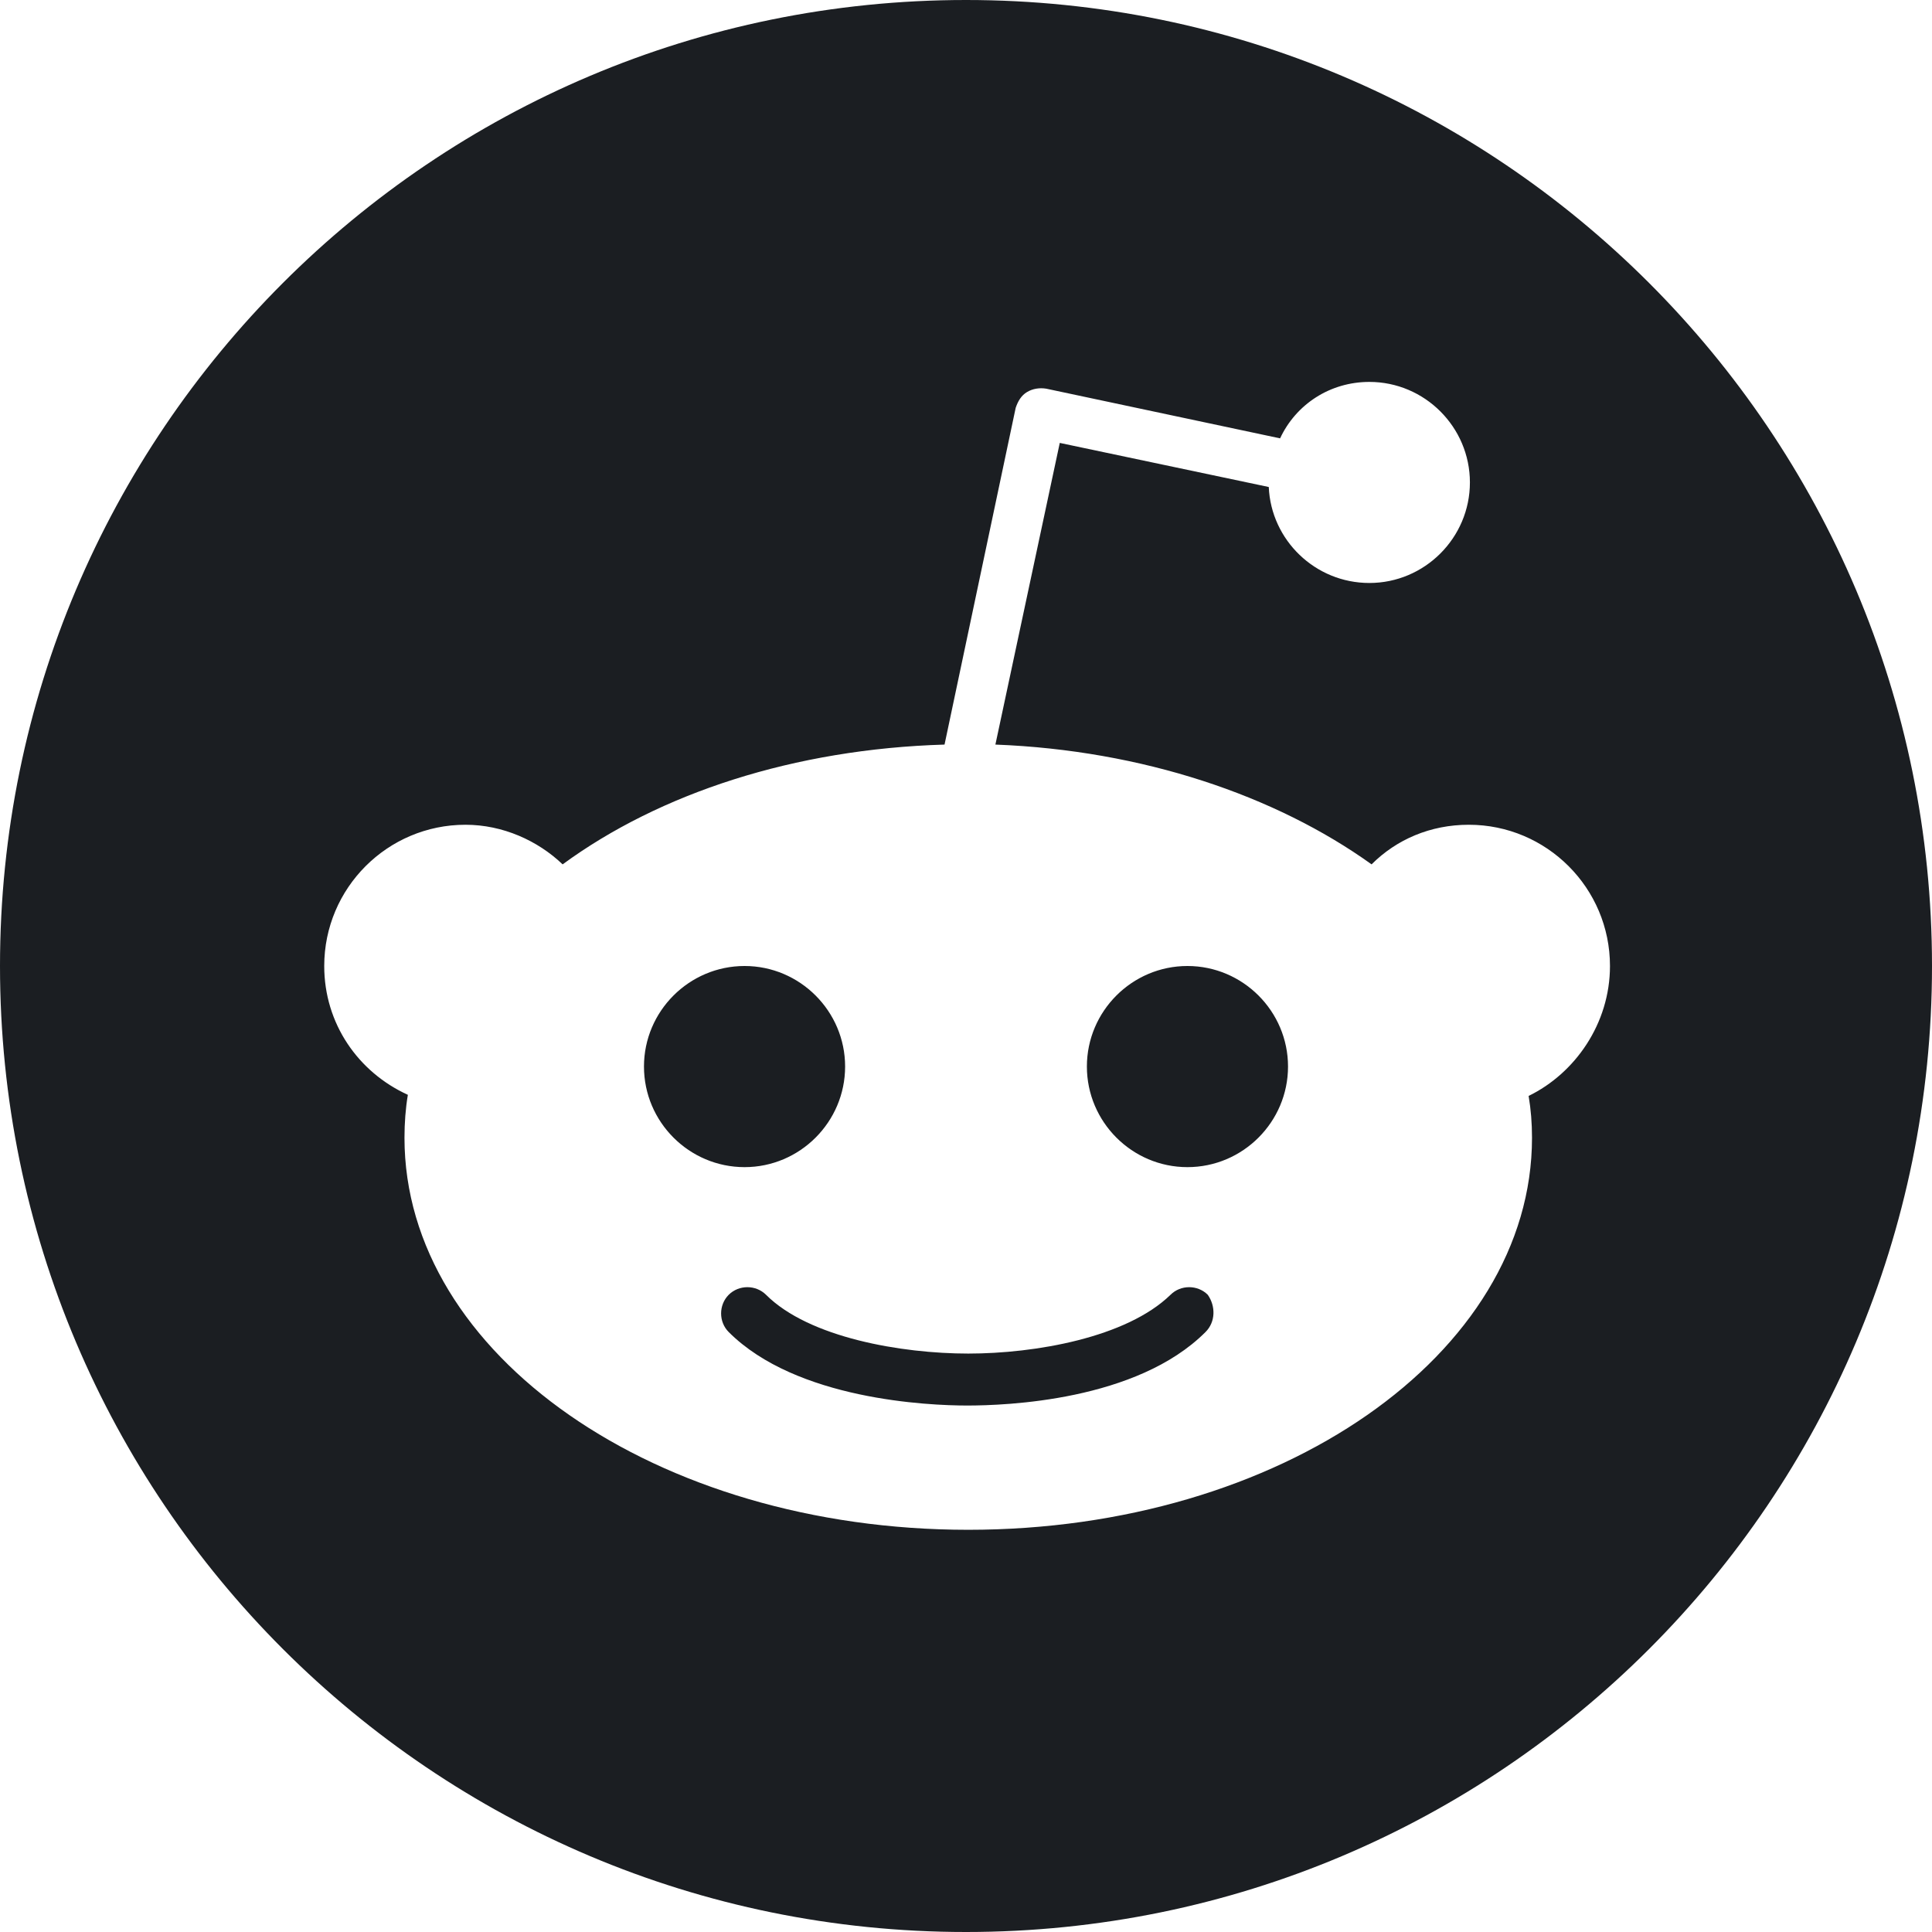 <svg width="28" height="28" viewBox="0 0 28 28" fill="none" xmlns="http://www.w3.org/2000/svg">
<path fill-rule="evenodd" clip-rule="evenodd" d="M28 14C28 21.732 21.732 28 14 28C6.268 28 0 21.732 0 14C0 6.268 6.268 0 14 0C21.732 0 28 6.268 28 14ZM21.287 11.953C22.416 11.953 23.333 12.87 23.333 14C23.333 14.835 22.826 15.556 22.154 15.883C22.187 16.08 22.203 16.276 22.203 16.489C22.203 19.633 18.552 22.171 14.033 22.171C9.513 22.171 5.862 19.633 5.862 16.489C5.862 16.276 5.878 16.063 5.911 15.867C5.191 15.539 4.699 14.835 4.699 14C4.699 12.87 5.616 11.953 6.746 11.953C7.287 11.953 7.794 12.183 8.154 12.527C9.563 11.495 11.511 10.856 13.689 10.791L14.72 5.911C14.753 5.813 14.802 5.731 14.884 5.682C14.966 5.633 15.064 5.617 15.163 5.633L18.552 6.353C18.781 5.862 19.273 5.535 19.846 5.535C20.648 5.535 21.303 6.19 21.303 6.992C21.303 7.794 20.648 8.449 19.846 8.449C19.06 8.449 18.421 7.827 18.388 7.058L15.359 6.419L14.426 10.791C16.554 10.873 18.486 11.528 19.878 12.527C20.239 12.166 20.73 11.953 21.287 11.953ZM10.791 14C9.988 14 9.333 14.655 9.333 15.457C9.333 16.26 9.988 16.915 10.791 16.915C11.593 16.915 12.248 16.26 12.248 15.457C12.248 14.655 11.593 14 10.791 14ZM14.016 20.37C14.573 20.37 16.473 20.304 17.471 19.305C17.619 19.158 17.619 18.929 17.504 18.765C17.357 18.618 17.111 18.618 16.964 18.765C16.325 19.387 14.999 19.617 14.033 19.617C13.067 19.617 11.724 19.387 11.102 18.765C10.954 18.618 10.709 18.618 10.561 18.765C10.414 18.913 10.414 19.158 10.561 19.305C11.544 20.288 13.46 20.37 14.016 20.37ZM15.752 15.457C15.752 16.26 16.407 16.915 17.209 16.915C18.012 16.915 18.667 16.26 18.667 15.457C18.667 14.655 18.012 14 17.209 14C16.407 14 15.752 14.655 15.752 15.457Z" fill="#1B1E22"/>
</svg>
